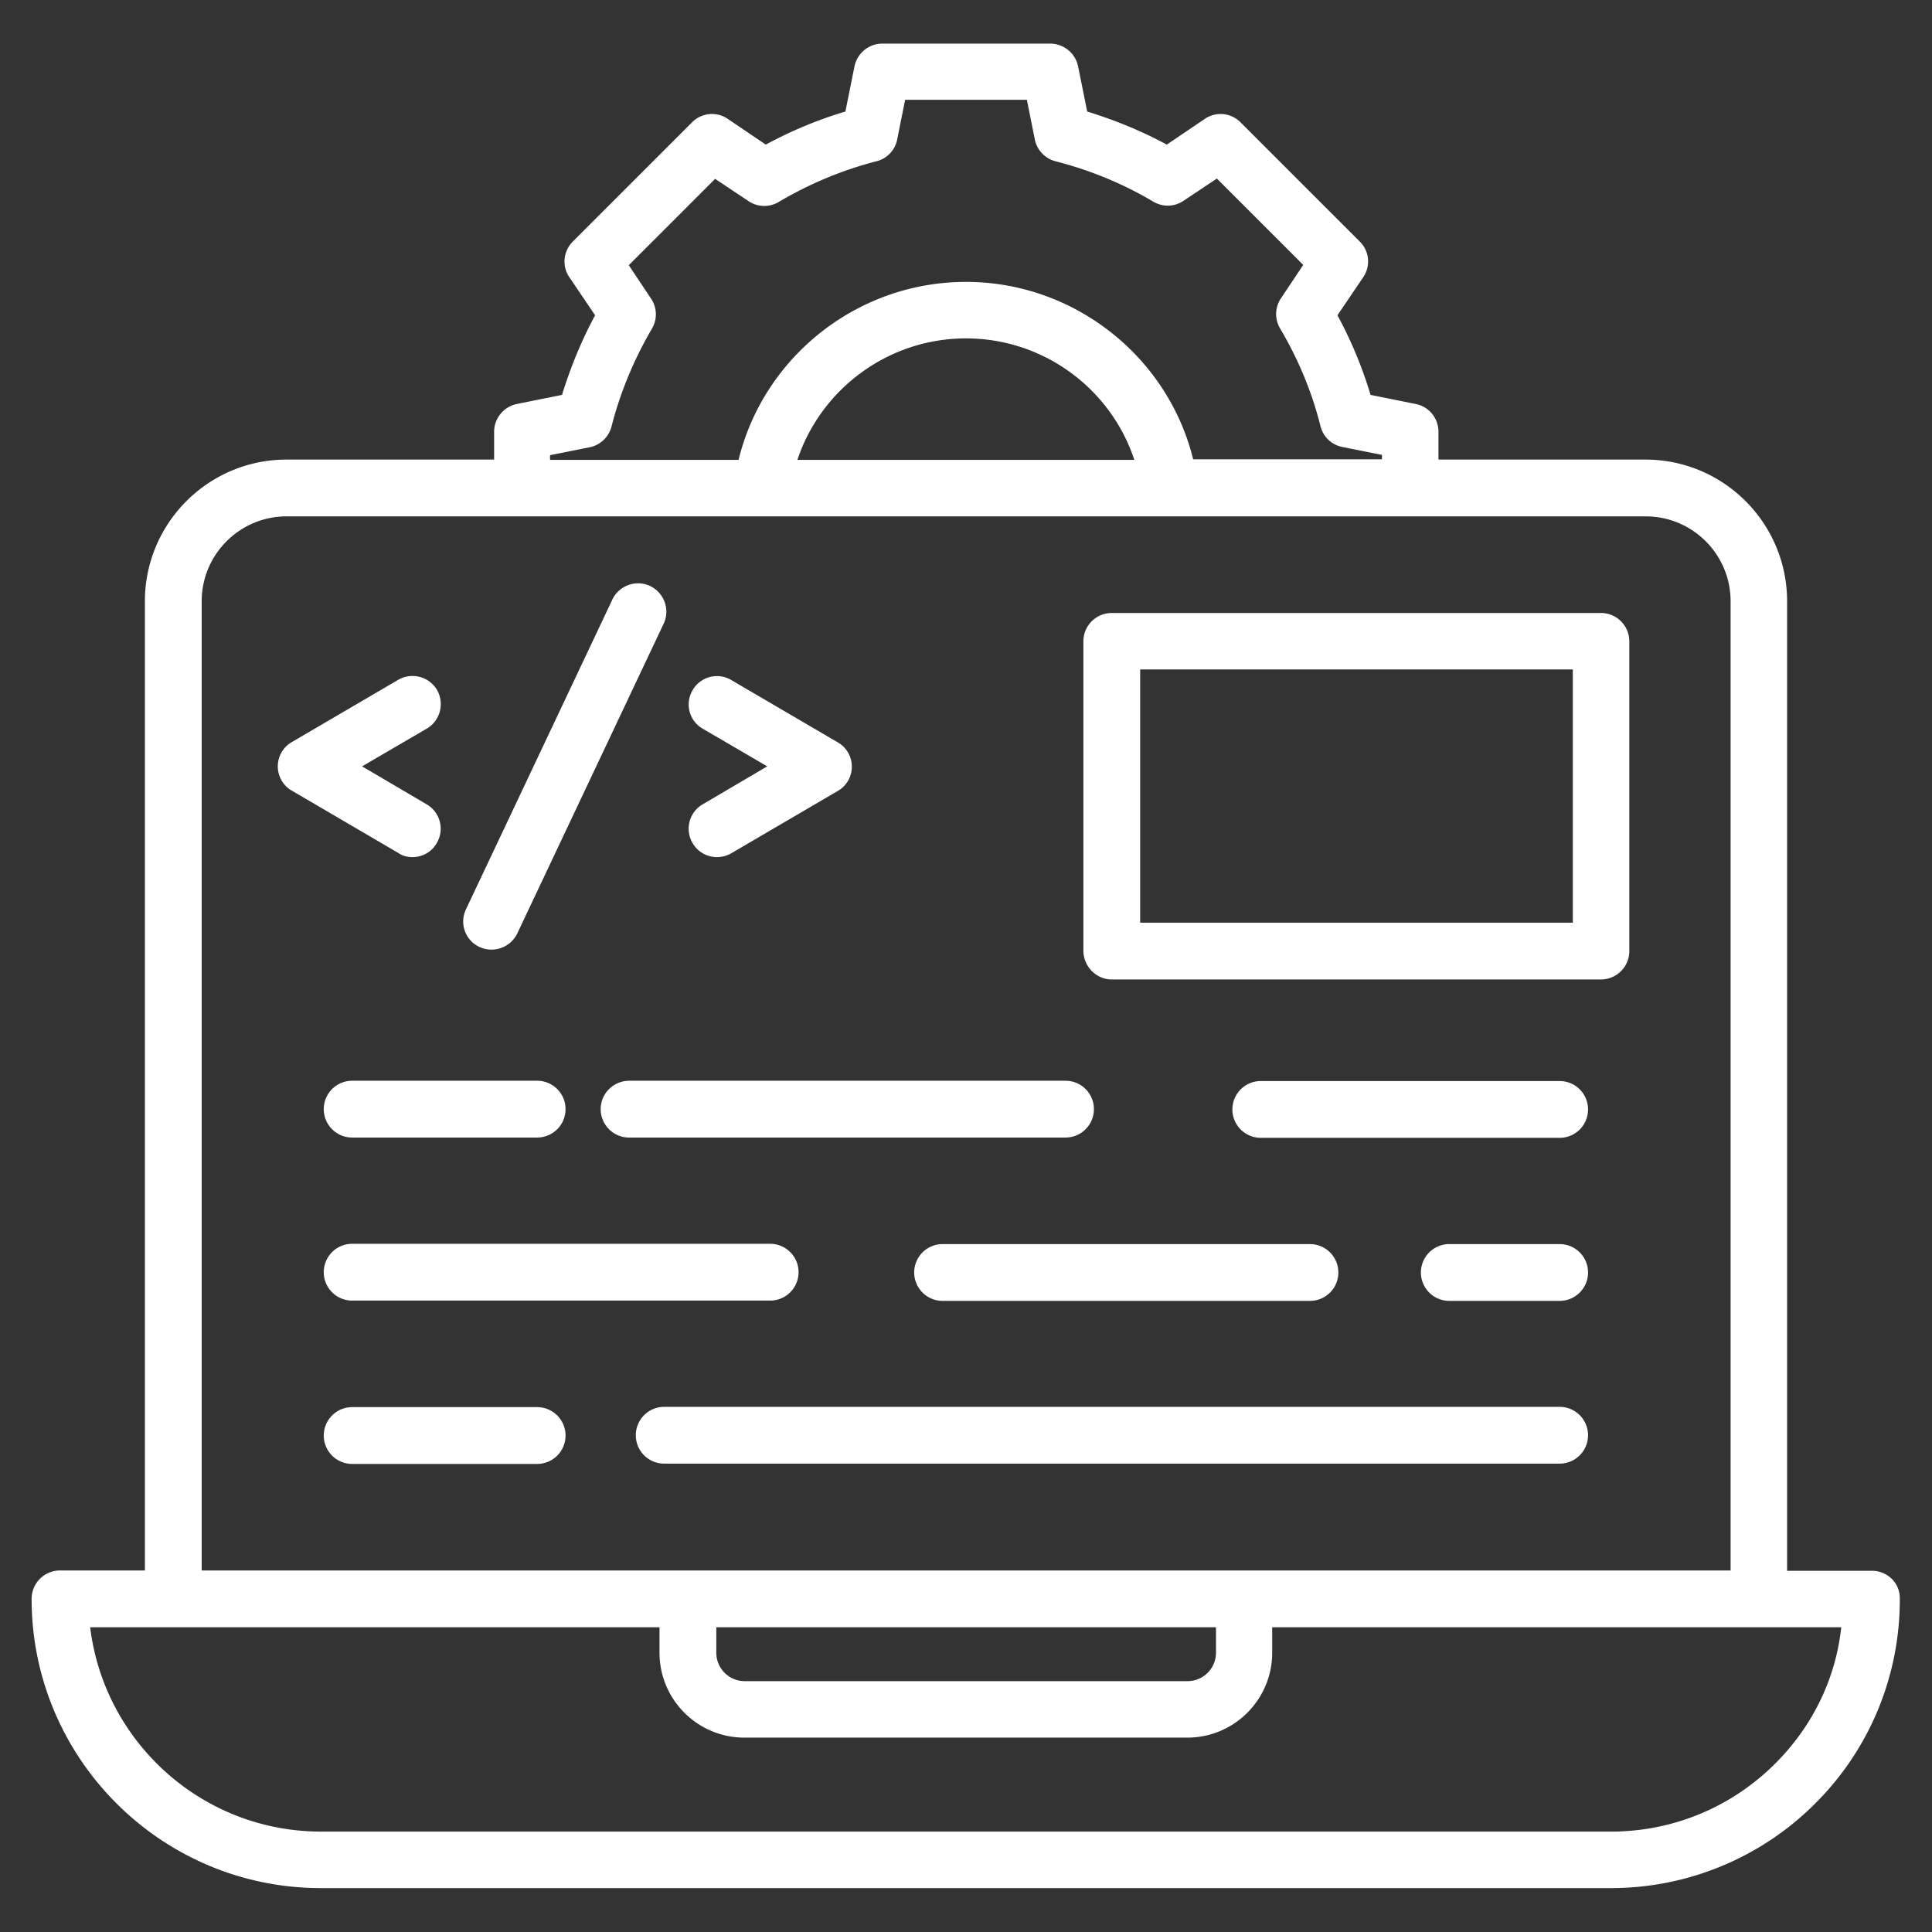 <svg xmlns="http://www.w3.org/2000/svg" xmlns:xlink="http://www.w3.org/1999/xlink" width="512" height="512" x="0" y="0" viewBox="0 0 66 66" style="enable-background:new 0 0 512 512" xml:space="preserve" class=""><rect x="0" y="0" width="66" height="66" fill="#333333" stroke="none"/><g><path d="M64.63 53.94a.97.97 0 0 0-.68-.28h-2.9V20.54c0-2.67-2.17-4.84-4.84-4.84h-7.07v-.95c0-.46-.32-.86-.78-.95l-1.54-.31c-.28-.94-.66-1.85-1.13-2.72l.88-1.3c.26-.38.21-.9-.12-1.22l-4.07-4.07a.957.957 0 0 0-1.22-.12l-1.3.88c-.87-.47-1.78-.84-2.72-1.13l-.31-1.54a.974.974 0 0 0-.95-.78h-5.74c-.46 0-.86.33-.95.78l-.31 1.54c-.94.28-1.85.66-2.72 1.13l-1.3-.88a.956.956 0 0 0-1.22.12l-4.07 4.07c-.33.33-.38.84-.12 1.22l.88 1.3c-.47.87-.84 1.78-1.13 2.72l-1.54.31c-.45.09-.78.49-.78.95v.95H9.79c-2.67 0-4.84 2.17-4.84 4.84v33.11h-2.9a.97.97 0 0 0-.97.97c0 5.45 4.43 9.88 9.88 9.88h44.06a9.85 9.85 0 0 0 6.99-2.89 9.81 9.81 0 0 0 2.89-6.99.92.92 0 0 0-.27-.68zM18.79 15.55l1.35-.27c.36-.07.66-.35.75-.71.3-1.17.77-2.3 1.38-3.34a.96.96 0 0 0-.03-1.03l-.76-1.14 2.95-2.95 1.14.76c.31.21.71.22 1.03.03 1.05-.62 2.17-1.09 3.34-1.39.36-.09.64-.38.71-.75l.27-1.35h4.16l.27 1.35c.07.36.35.66.71.75 1.17.3 2.3.76 3.34 1.38.32.19.72.18 1.03-.03l1.14-.76 2.95 2.95-.76 1.14a.96.96 0 0 0-.03 1.03c.62 1.05 1.09 2.17 1.38 3.34.09.36.38.64.75.71l1.35.27v.15h-6.45c-.86-3.5-4.06-6.06-7.76-6.06-3.71 0-6.91 2.56-7.77 6.08h-6.44zm19.96.16H27.24c.81-2.43 3.11-4.15 5.76-4.15s4.95 1.72 5.75 4.15zM6.89 20.54c0-1.6 1.3-2.9 2.9-2.9h46.43c1.6 0 2.9 1.3 2.9 2.9v33.11H6.89zm17.58 35.05h17.07v.87c0 .53-.43.97-.97.97H25.44a.97.97 0 0 1-.97-.97zm36.18 4.65c-1.5 1.5-3.5 2.33-5.62 2.33H10.97c-4.06 0-7.41-3.05-7.89-6.98h19.45v.87c0 1.6 1.3 2.9 2.9 2.9h15.13c1.6 0 2.9-1.3 2.9-2.9v-.87H62.9c-.19 1.76-.98 3.38-2.25 4.65z" fill="#ffffff" opacity="1" data-original="#000000" class=""></path><path d="M14.09 29.28c.33 0 .66-.17.83-.48a.962.962 0 0 0-.34-1.32l-2.21-1.3 2.21-1.29c.46-.27.61-.86.35-1.32a.974.974 0 0 0-1.32-.35l-3.64 2.13c-.3.17-.48.49-.48.83s.18.66.48.83l3.64 2.13c.14.1.31.14.48.14zM24 24.89l2.21 1.29-2.21 1.3c-.46.27-.61.86-.34 1.32.18.31.5.48.83.48.17 0 .33-.04.49-.13l3.64-2.13c.3-.17.48-.49.48-.83s-.18-.66-.48-.83l-3.64-2.13a.957.957 0 0 0-1.32.35.953.953 0 0 0 .34 1.31zM16.38 32.35a.978.978 0 0 0 1.29-.46l5-10.58c.23-.48.02-1.06-.46-1.29s-1.06-.02-1.29.46l-5 10.58a.96.96 0 0 0 .46 1.29zM53.28 36.93H43.07a.97.97 0 0 0 0 1.94h10.21a.97.97 0 0 0 0-1.94zM20.52 37.89c0 .53.43.97.97.97H36.4a.97.97 0 0 0 0-1.94H21.48c-.53.01-.96.44-.96.97zM12.03 38.86h6.32a.97.97 0 0 0 0-1.94h-6.32a.97.97 0 0 0 0 1.94zM53.28 42.5h-3.77a.97.97 0 0 0 0 1.94h3.77a.97.97 0 0 0 0-1.94zM32.2 42.5a.97.97 0 0 0 0 1.94h12.55a.97.97 0 0 0 0-1.94zM12.03 44.43h14.28a.97.97 0 0 0 0-1.94H12.03a.97.97 0 0 0 0 1.94zM53.28 50a.97.97 0 0 0 0-1.94H22.69a.97.97 0 0 0 0 1.94zM18.35 48.07h-6.32a.97.97 0 0 0 0 1.94h6.32a.97.97 0 0 0 0-1.94zM37.98 33.46h16.71c.53 0 .97-.43.97-.97V21.91a.97.97 0 0 0-.97-.97H37.98a.97.97 0 0 0-.97.97v10.58c.01.53.44.97.97.97zm.97-10.59h14.78v8.65H38.95z" fill="#ffffff" opacity="1" data-original="#000000" class=""></path></g></svg>